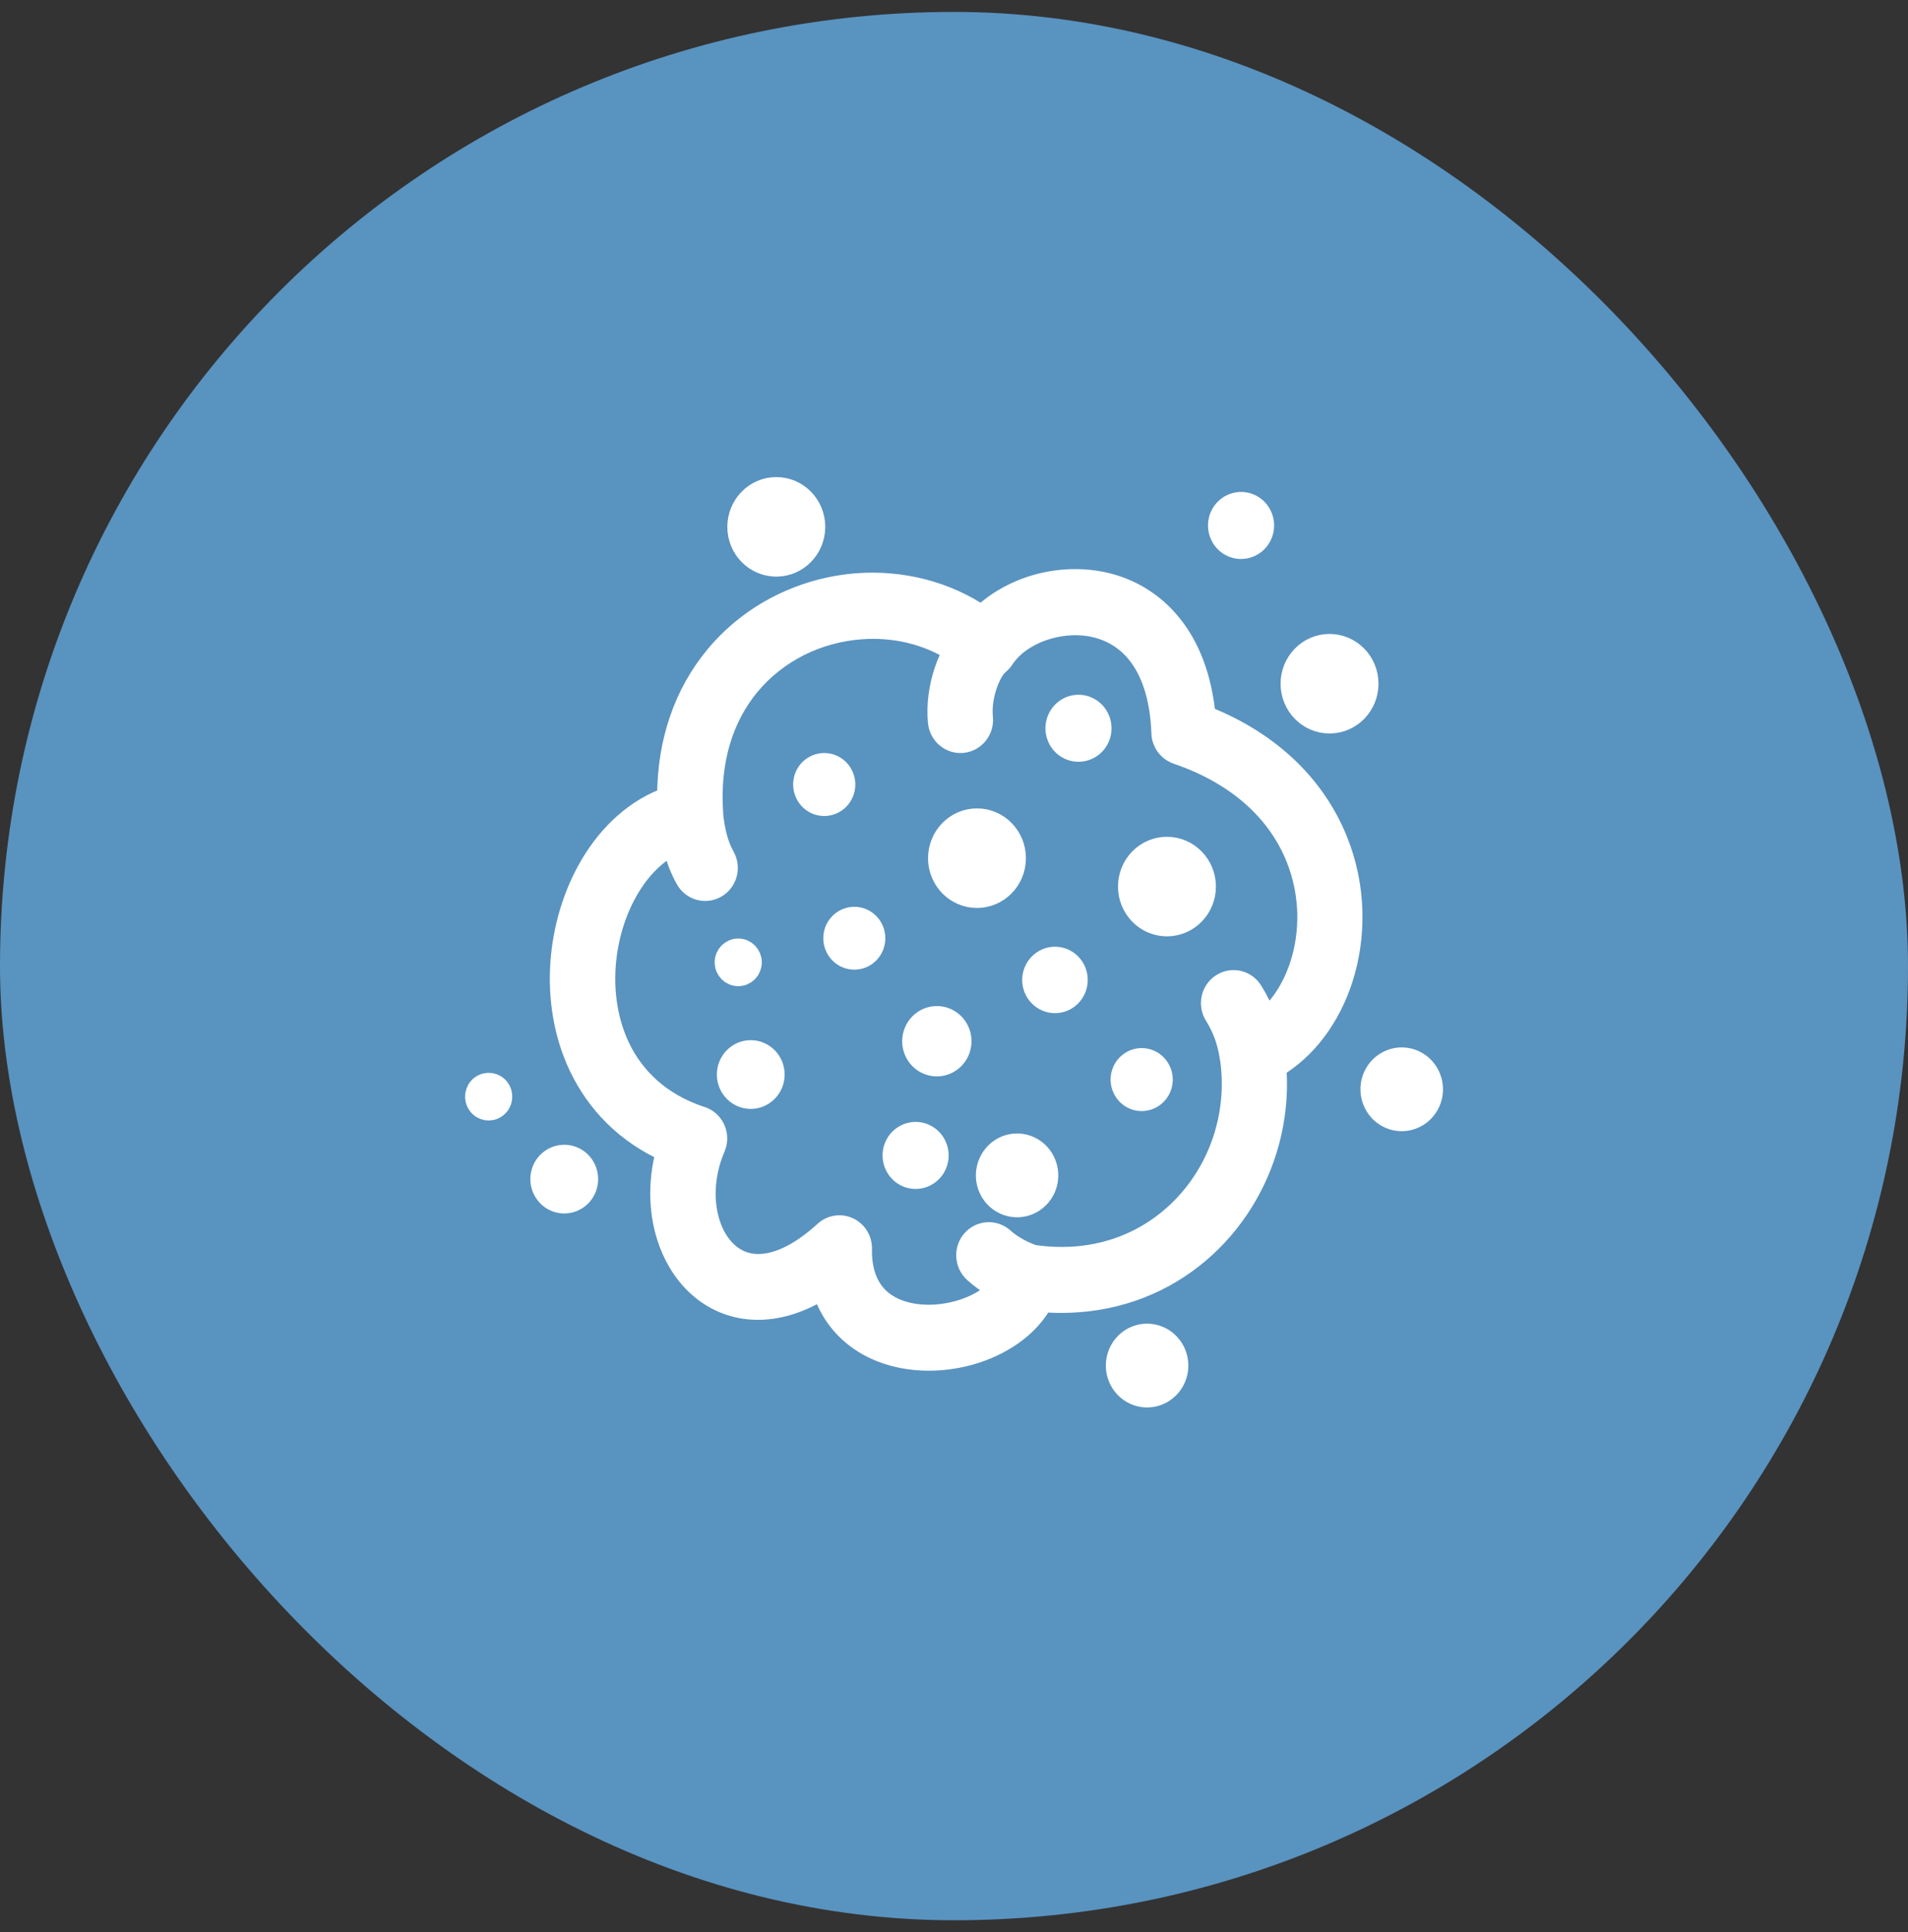 <?xml version="1.0" encoding="UTF-8"?> <svg xmlns="http://www.w3.org/2000/svg" width="80" height="81" viewBox="0 0 80 81" fill="none"><rect x="0" y="0" width="80" height="81" fill="#333333" stroke="none"/><rect y="0.5" width="80" height="80" rx="40" fill="#5993C0"></rect><mask id="path-2-outside-1_4253_604" maskUnits="userSpaceOnUse" x="19" y="19.5" width="42" height="40" fill="black"><rect fill="white" x="19" y="19.5" width="42" height="40"></rect><path d="M41.165 25.895C41.771 25.299 42.568 24.847 43.444 24.591C44.372 24.322 45.4 24.272 46.383 24.511C47.383 24.757 48.33 25.306 49.072 26.227C49.801 27.132 50.319 28.389 50.472 30.066C53.392 31.21 55.153 33.139 56.006 35.244C56.4 36.215 56.598 37.227 56.624 38.211C56.65 39.199 56.507 40.163 56.217 41.048C55.703 42.618 54.73 43.942 53.431 44.704C53.489 45.399 53.464 46.09 53.366 46.766C53.096 48.632 52.262 50.381 50.989 51.748C49.717 53.115 48.001 54.1 45.977 54.422C45.244 54.539 44.476 54.572 43.678 54.505C43.109 55.583 41.95 56.365 40.638 56.73C39.909 56.933 39.121 57.01 38.356 56.933C37.568 56.854 36.807 56.614 36.159 56.185C35.404 55.686 34.811 54.948 34.518 53.943C33.509 54.585 32.549 54.848 31.689 54.828C30.83 54.808 30.075 54.505 29.463 54.007C28.867 53.521 28.408 52.852 28.119 52.071C27.702 50.953 27.633 49.59 28.014 48.233C26.25 47.448 25.062 46.174 24.352 44.694C23.708 43.347 23.473 41.83 23.577 40.356C23.682 38.893 24.121 37.463 24.827 36.275C25.605 34.968 26.709 33.95 28.053 33.481C28.037 31.037 28.805 29.051 30.026 27.568C30.785 26.65 31.712 25.928 32.731 25.419C33.75 24.91 34.853 24.611 35.967 24.528C37.777 24.401 39.622 24.84 41.165 25.895ZM58.223 44.541C58.828 44.231 59.567 44.481 59.873 45.103C60.176 45.725 59.932 46.476 59.323 46.789C58.714 47.098 57.978 46.849 57.672 46.227C57.367 45.605 57.614 44.85 58.223 44.541ZM32.549 20.5C33.405 20.5 34.102 21.208 34.102 22.087C34.102 22.961 33.408 23.673 32.549 23.673C31.693 23.673 30.996 22.965 30.996 22.087C30.999 21.208 31.693 20.5 32.549 20.5ZM47.545 56.122C48.154 55.813 48.89 56.062 49.196 56.684C49.499 57.306 49.255 58.058 48.646 58.37C48.037 58.68 47.301 58.43 46.995 57.808C46.693 57.186 46.94 56.431 47.545 56.122ZM20.198 45.572C20.417 45.409 20.723 45.452 20.882 45.675C21.042 45.898 20.999 46.21 20.781 46.373C20.563 46.54 20.257 46.493 20.098 46.27C19.935 46.051 19.98 45.738 20.198 45.572ZM23.109 48.675C23.519 48.366 24.095 48.452 24.398 48.868C24.701 49.287 24.616 49.876 24.209 50.185C23.799 50.494 23.223 50.408 22.92 49.992C22.614 49.576 22.698 48.984 23.109 48.675ZM51.641 21.218C52.08 20.996 52.611 21.175 52.829 21.624C53.047 22.07 52.871 22.615 52.432 22.838C51.992 23.061 51.462 22.881 51.243 22.432C51.025 21.987 51.201 21.441 51.641 21.218ZM55.745 27.076C56.602 27.076 57.298 27.784 57.298 28.662C57.298 29.537 56.605 30.249 55.745 30.249C54.889 30.249 54.193 29.54 54.193 28.662C54.193 27.787 54.889 27.076 55.745 27.076ZM44.824 29.72C45.26 29.497 45.794 29.677 46.012 30.126C46.23 30.575 46.055 31.117 45.615 31.34C45.179 31.562 44.645 31.383 44.427 30.934C44.209 30.488 44.385 29.946 44.824 29.72ZM30.954 39.844C31.224 39.844 31.442 40.067 31.442 40.343C31.442 40.619 31.224 40.842 30.954 40.842C30.684 40.842 30.465 40.619 30.465 40.343C30.465 40.067 30.684 39.844 30.954 39.844ZM44.235 40.187C44.717 40.187 45.107 40.586 45.107 41.081C45.107 41.574 44.717 41.973 44.235 41.973C43.753 41.973 43.359 41.574 43.359 41.081C43.359 40.589 43.753 40.187 44.235 40.187ZM37.995 47.627C38.431 47.404 38.965 47.584 39.183 48.033C39.401 48.479 39.225 49.024 38.786 49.247C38.346 49.47 37.816 49.29 37.598 48.841C37.38 48.395 37.555 47.853 37.995 47.627ZM42.096 48.149C42.702 47.84 43.441 48.09 43.743 48.712C44.046 49.333 43.802 50.085 43.193 50.398C42.588 50.707 41.849 50.458 41.546 49.836C41.243 49.214 41.491 48.462 42.096 48.149ZM34.199 32.154C34.596 31.952 35.078 32.114 35.277 32.52C35.475 32.926 35.316 33.418 34.919 33.621C34.521 33.824 34.04 33.661 33.841 33.255C33.642 32.846 33.802 32.354 34.199 32.154ZM47.51 44.524C47.907 44.321 48.389 44.484 48.587 44.89C48.786 45.296 48.626 45.788 48.229 45.991C47.832 46.194 47.35 46.031 47.152 45.625C46.95 45.219 47.113 44.727 47.51 44.524ZM31.478 44.105C31.986 44.105 32.399 44.527 32.399 45.046C32.399 45.565 31.986 45.987 31.478 45.987C30.97 45.987 30.557 45.565 30.557 45.046C30.557 44.527 30.97 44.105 31.478 44.105ZM35.82 38.514C36.263 38.514 36.621 38.88 36.621 39.332C36.621 39.784 36.263 40.15 35.82 40.15C35.378 40.15 35.02 39.784 35.02 39.332C35.016 38.883 35.378 38.514 35.82 38.514ZM39.281 42.675C39.808 42.675 40.234 43.11 40.234 43.649C40.234 44.188 39.808 44.624 39.281 44.624C38.753 44.624 38.327 44.188 38.327 43.649C38.33 43.11 38.757 42.675 39.281 42.675ZM40.964 34.389C41.82 34.389 42.516 35.098 42.516 35.976C42.516 36.851 41.823 37.563 40.964 37.563C40.107 37.563 39.411 36.854 39.411 35.976C39.414 35.098 40.107 34.389 40.964 34.389ZM48.929 35.58C49.785 35.58 50.482 36.289 50.482 37.167C50.482 38.041 49.788 38.753 48.929 38.753C48.073 38.753 47.376 38.045 47.376 37.167C47.376 36.289 48.07 35.58 48.929 35.58ZM41.934 54.01C41.885 53.983 41.836 53.957 41.787 53.93C41.439 53.737 41.133 53.514 40.879 53.281C40.524 52.952 40.495 52.393 40.814 52.028C41.136 51.665 41.683 51.635 42.041 51.961C42.197 52.104 42.396 52.247 42.624 52.373C42.835 52.493 43.07 52.6 43.317 52.686C44.17 52.809 44.974 52.799 45.716 52.679C47.34 52.42 48.714 51.628 49.736 50.531C50.762 49.43 51.435 48.02 51.65 46.513C51.751 45.818 51.755 45.109 51.657 44.404C51.65 44.378 51.647 44.354 51.641 44.328C51.589 43.972 51.507 43.653 51.4 43.36C51.292 43.071 51.156 42.794 50.993 42.532C50.732 42.119 50.85 41.571 51.253 41.308C51.657 41.045 52.194 41.161 52.451 41.574C52.679 41.933 52.868 42.322 53.021 42.745L53.053 42.831C53.737 42.266 54.261 41.444 54.574 40.489C54.801 39.798 54.912 39.039 54.892 38.261C54.87 37.483 54.714 36.688 54.401 35.916C53.675 34.12 52.087 32.47 49.375 31.543C49.04 31.429 48.789 31.113 48.776 30.731C48.721 29.184 48.32 28.083 47.734 27.355C47.253 26.753 46.631 26.397 45.977 26.234C45.303 26.068 44.58 26.104 43.919 26.297C43.105 26.533 42.409 26.996 42.025 27.591C41.973 27.671 41.907 27.741 41.833 27.804C41.644 27.954 41.452 28.293 41.309 28.719C41.162 29.158 41.087 29.647 41.133 30.092C41.182 30.578 40.833 31.014 40.358 31.064C39.883 31.113 39.456 30.758 39.407 30.272C39.336 29.56 39.447 28.802 39.668 28.147C39.772 27.831 39.909 27.535 40.062 27.265C38.88 26.51 37.48 26.198 36.097 26.301C35.195 26.367 34.307 26.607 33.499 27.009C32.692 27.415 31.956 27.984 31.361 28.705C30.296 29.999 29.665 31.808 29.821 34.093V34.137C29.854 34.476 29.909 34.799 29.987 35.101C30.068 35.401 30.176 35.683 30.322 35.946C30.56 36.372 30.413 36.914 29.997 37.154C29.58 37.396 29.049 37.247 28.815 36.821C28.597 36.432 28.434 36.013 28.317 35.567C28.294 35.484 28.275 35.401 28.255 35.318C27.474 35.697 26.813 36.368 26.315 37.207C25.752 38.155 25.4 39.305 25.316 40.493C25.234 41.67 25.417 42.871 25.921 43.929C26.536 45.216 27.643 46.3 29.346 46.869C29.388 46.879 29.43 46.895 29.469 46.912C29.909 47.108 30.111 47.63 29.919 48.08C29.407 49.27 29.395 50.501 29.749 51.459C29.928 51.941 30.202 52.347 30.55 52.63C30.879 52.899 31.282 53.059 31.738 53.069C32.529 53.089 33.503 52.686 34.606 51.682C34.766 51.532 34.977 51.442 35.212 51.446C35.69 51.456 36.071 51.858 36.061 52.347C36.035 53.524 36.471 54.286 37.113 54.708C37.516 54.974 38.008 55.127 38.529 55.177C39.075 55.23 39.648 55.174 40.192 55.024H40.195C40.908 54.825 41.546 54.472 41.934 54.01Z"></path></mask><path d="M41.165 25.895C41.771 25.299 42.568 24.847 43.444 24.591C44.372 24.322 45.4 24.272 46.383 24.511C47.383 24.757 48.33 25.306 49.072 26.227C49.801 27.132 50.319 28.389 50.472 30.066C53.392 31.21 55.153 33.139 56.006 35.244C56.4 36.215 56.598 37.227 56.624 38.211C56.65 39.199 56.507 40.163 56.217 41.048C55.703 42.618 54.73 43.942 53.431 44.704C53.489 45.399 53.464 46.09 53.366 46.766C53.096 48.632 52.262 50.381 50.989 51.748C49.717 53.115 48.001 54.1 45.977 54.422C45.244 54.539 44.476 54.572 43.678 54.505C43.109 55.583 41.95 56.365 40.638 56.73C39.909 56.933 39.121 57.01 38.356 56.933C37.568 56.854 36.807 56.614 36.159 56.185C35.404 55.686 34.811 54.948 34.518 53.943C33.509 54.585 32.549 54.848 31.689 54.828C30.83 54.808 30.075 54.505 29.463 54.007C28.867 53.521 28.408 52.852 28.119 52.071C27.702 50.953 27.633 49.59 28.014 48.233C26.25 47.448 25.062 46.174 24.352 44.694C23.708 43.347 23.473 41.83 23.577 40.356C23.682 38.893 24.121 37.463 24.827 36.275C25.605 34.968 26.709 33.95 28.053 33.481C28.037 31.037 28.805 29.051 30.026 27.568C30.785 26.65 31.712 25.928 32.731 25.419C33.75 24.91 34.853 24.611 35.967 24.528C37.777 24.401 39.622 24.84 41.165 25.895ZM58.223 44.541C58.828 44.231 59.567 44.481 59.873 45.103C60.176 45.725 59.932 46.476 59.323 46.789C58.714 47.098 57.978 46.849 57.672 46.227C57.367 45.605 57.614 44.85 58.223 44.541ZM32.549 20.5C33.405 20.5 34.102 21.208 34.102 22.087C34.102 22.961 33.408 23.673 32.549 23.673C31.693 23.673 30.996 22.965 30.996 22.087C30.999 21.208 31.693 20.5 32.549 20.5ZM47.545 56.122C48.154 55.813 48.89 56.062 49.196 56.684C49.499 57.306 49.255 58.058 48.646 58.37C48.037 58.68 47.301 58.43 46.995 57.808C46.693 57.186 46.94 56.431 47.545 56.122ZM20.198 45.572C20.417 45.409 20.723 45.452 20.882 45.675C21.042 45.898 20.999 46.21 20.781 46.373C20.563 46.54 20.257 46.493 20.098 46.27C19.935 46.051 19.98 45.738 20.198 45.572ZM23.109 48.675C23.519 48.366 24.095 48.452 24.398 48.868C24.701 49.287 24.616 49.876 24.209 50.185C23.799 50.494 23.223 50.408 22.92 49.992C22.614 49.576 22.698 48.984 23.109 48.675ZM51.641 21.218C52.08 20.996 52.611 21.175 52.829 21.624C53.047 22.07 52.871 22.615 52.432 22.838C51.992 23.061 51.462 22.881 51.243 22.432C51.025 21.987 51.201 21.441 51.641 21.218ZM55.745 27.076C56.602 27.076 57.298 27.784 57.298 28.662C57.298 29.537 56.605 30.249 55.745 30.249C54.889 30.249 54.193 29.54 54.193 28.662C54.193 27.787 54.889 27.076 55.745 27.076ZM44.824 29.72C45.26 29.497 45.794 29.677 46.012 30.126C46.23 30.575 46.055 31.117 45.615 31.34C45.179 31.562 44.645 31.383 44.427 30.934C44.209 30.488 44.385 29.946 44.824 29.72ZM30.954 39.844C31.224 39.844 31.442 40.067 31.442 40.343C31.442 40.619 31.224 40.842 30.954 40.842C30.684 40.842 30.465 40.619 30.465 40.343C30.465 40.067 30.684 39.844 30.954 39.844ZM44.235 40.187C44.717 40.187 45.107 40.586 45.107 41.081C45.107 41.574 44.717 41.973 44.235 41.973C43.753 41.973 43.359 41.574 43.359 41.081C43.359 40.589 43.753 40.187 44.235 40.187ZM37.995 47.627C38.431 47.404 38.965 47.584 39.183 48.033C39.401 48.479 39.225 49.024 38.786 49.247C38.346 49.47 37.816 49.29 37.598 48.841C37.38 48.395 37.555 47.853 37.995 47.627ZM42.096 48.149C42.702 47.84 43.441 48.09 43.743 48.712C44.046 49.333 43.802 50.085 43.193 50.398C42.588 50.707 41.849 50.458 41.546 49.836C41.243 49.214 41.491 48.462 42.096 48.149ZM34.199 32.154C34.596 31.952 35.078 32.114 35.277 32.52C35.475 32.926 35.316 33.418 34.919 33.621C34.521 33.824 34.04 33.661 33.841 33.255C33.642 32.846 33.802 32.354 34.199 32.154ZM47.51 44.524C47.907 44.321 48.389 44.484 48.587 44.89C48.786 45.296 48.626 45.788 48.229 45.991C47.832 46.194 47.35 46.031 47.152 45.625C46.95 45.219 47.113 44.727 47.51 44.524ZM31.478 44.105C31.986 44.105 32.399 44.527 32.399 45.046C32.399 45.565 31.986 45.987 31.478 45.987C30.97 45.987 30.557 45.565 30.557 45.046C30.557 44.527 30.97 44.105 31.478 44.105ZM35.82 38.514C36.263 38.514 36.621 38.88 36.621 39.332C36.621 39.784 36.263 40.15 35.82 40.15C35.378 40.15 35.02 39.784 35.02 39.332C35.016 38.883 35.378 38.514 35.82 38.514ZM39.281 42.675C39.808 42.675 40.234 43.11 40.234 43.649C40.234 44.188 39.808 44.624 39.281 44.624C38.753 44.624 38.327 44.188 38.327 43.649C38.33 43.11 38.757 42.675 39.281 42.675ZM40.964 34.389C41.82 34.389 42.516 35.098 42.516 35.976C42.516 36.851 41.823 37.563 40.964 37.563C40.107 37.563 39.411 36.854 39.411 35.976C39.414 35.098 40.107 34.389 40.964 34.389ZM48.929 35.58C49.785 35.58 50.482 36.289 50.482 37.167C50.482 38.041 49.788 38.753 48.929 38.753C48.073 38.753 47.376 38.045 47.376 37.167C47.376 36.289 48.07 35.58 48.929 35.58ZM41.934 54.01C41.885 53.983 41.836 53.957 41.787 53.93C41.439 53.737 41.133 53.514 40.879 53.281C40.524 52.952 40.495 52.393 40.814 52.028C41.136 51.665 41.683 51.635 42.041 51.961C42.197 52.104 42.396 52.247 42.624 52.373C42.835 52.493 43.07 52.6 43.317 52.686C44.17 52.809 44.974 52.799 45.716 52.679C47.34 52.42 48.714 51.628 49.736 50.531C50.762 49.43 51.435 48.02 51.65 46.513C51.751 45.818 51.755 45.109 51.657 44.404C51.65 44.378 51.647 44.354 51.641 44.328C51.589 43.972 51.507 43.653 51.4 43.36C51.292 43.071 51.156 42.794 50.993 42.532C50.732 42.119 50.85 41.571 51.253 41.308C51.657 41.045 52.194 41.161 52.451 41.574C52.679 41.933 52.868 42.322 53.021 42.745L53.053 42.831C53.737 42.266 54.261 41.444 54.574 40.489C54.801 39.798 54.912 39.039 54.892 38.261C54.87 37.483 54.714 36.688 54.401 35.916C53.675 34.12 52.087 32.47 49.375 31.543C49.04 31.429 48.789 31.113 48.776 30.731C48.721 29.184 48.32 28.083 47.734 27.355C47.253 26.753 46.631 26.397 45.977 26.234C45.303 26.068 44.58 26.104 43.919 26.297C43.105 26.533 42.409 26.996 42.025 27.591C41.973 27.671 41.907 27.741 41.833 27.804C41.644 27.954 41.452 28.293 41.309 28.719C41.162 29.158 41.087 29.647 41.133 30.092C41.182 30.578 40.833 31.014 40.358 31.064C39.883 31.113 39.456 30.758 39.407 30.272C39.336 29.56 39.447 28.802 39.668 28.147C39.772 27.831 39.909 27.535 40.062 27.265C38.88 26.51 37.48 26.198 36.097 26.301C35.195 26.367 34.307 26.607 33.499 27.009C32.692 27.415 31.956 27.984 31.361 28.705C30.296 29.999 29.665 31.808 29.821 34.093V34.137C29.854 34.476 29.909 34.799 29.987 35.101C30.068 35.401 30.176 35.683 30.322 35.946C30.56 36.372 30.413 36.914 29.997 37.154C29.58 37.396 29.049 37.247 28.815 36.821C28.597 36.432 28.434 36.013 28.317 35.567C28.294 35.484 28.275 35.401 28.255 35.318C27.474 35.697 26.813 36.368 26.315 37.207C25.752 38.155 25.4 39.305 25.316 40.493C25.234 41.67 25.417 42.871 25.921 43.929C26.536 45.216 27.643 46.3 29.346 46.869C29.388 46.879 29.43 46.895 29.469 46.912C29.909 47.108 30.111 47.63 29.919 48.08C29.407 49.27 29.395 50.501 29.749 51.459C29.928 51.941 30.202 52.347 30.55 52.63C30.879 52.899 31.282 53.059 31.738 53.069C32.529 53.089 33.503 52.686 34.606 51.682C34.766 51.532 34.977 51.442 35.212 51.446C35.69 51.456 36.071 51.858 36.061 52.347C36.035 53.524 36.471 54.286 37.113 54.708C37.516 54.974 38.008 55.127 38.529 55.177C39.075 55.23 39.648 55.174 40.192 55.024H40.195C40.908 54.825 41.546 54.472 41.934 54.01Z" fill="white"></path><path d="M41.165 25.895C41.771 25.299 42.568 24.847 43.444 24.591C44.372 24.322 45.4 24.272 46.383 24.511C47.383 24.757 48.33 25.306 49.072 26.227C49.801 27.132 50.319 28.389 50.472 30.066C53.392 31.21 55.153 33.139 56.006 35.244C56.4 36.215 56.598 37.227 56.624 38.211C56.65 39.199 56.507 40.163 56.217 41.048C55.703 42.618 54.73 43.942 53.431 44.704C53.489 45.399 53.464 46.09 53.366 46.766C53.096 48.632 52.262 50.381 50.989 51.748C49.717 53.115 48.001 54.1 45.977 54.422C45.244 54.539 44.476 54.572 43.678 54.505C43.109 55.583 41.95 56.365 40.638 56.73C39.909 56.933 39.121 57.01 38.356 56.933C37.568 56.854 36.807 56.614 36.159 56.185C35.404 55.686 34.811 54.948 34.518 53.943C33.509 54.585 32.549 54.848 31.689 54.828C30.83 54.808 30.075 54.505 29.463 54.007C28.867 53.521 28.408 52.852 28.119 52.071C27.702 50.953 27.633 49.59 28.014 48.233C26.25 47.448 25.062 46.174 24.352 44.694C23.708 43.347 23.473 41.83 23.577 40.356C23.682 38.893 24.121 37.463 24.827 36.275C25.605 34.968 26.709 33.95 28.053 33.481C28.037 31.037 28.805 29.051 30.026 27.568C30.785 26.65 31.712 25.928 32.731 25.419C33.75 24.91 34.853 24.611 35.967 24.528C37.777 24.401 39.622 24.84 41.165 25.895ZM58.223 44.541C58.828 44.231 59.567 44.481 59.873 45.103C60.176 45.725 59.932 46.476 59.323 46.789C58.714 47.098 57.978 46.849 57.672 46.227C57.367 45.605 57.614 44.85 58.223 44.541ZM32.549 20.5C33.405 20.5 34.102 21.208 34.102 22.087C34.102 22.961 33.408 23.673 32.549 23.673C31.693 23.673 30.996 22.965 30.996 22.087C30.999 21.208 31.693 20.5 32.549 20.5ZM47.545 56.122C48.154 55.813 48.89 56.062 49.196 56.684C49.499 57.306 49.255 58.058 48.646 58.37C48.037 58.68 47.301 58.43 46.995 57.808C46.693 57.186 46.94 56.431 47.545 56.122ZM20.198 45.572C20.417 45.409 20.723 45.452 20.882 45.675C21.042 45.898 20.999 46.21 20.781 46.373C20.563 46.54 20.257 46.493 20.098 46.27C19.935 46.051 19.98 45.738 20.198 45.572ZM23.109 48.675C23.519 48.366 24.095 48.452 24.398 48.868C24.701 49.287 24.616 49.876 24.209 50.185C23.799 50.494 23.223 50.408 22.92 49.992C22.614 49.576 22.698 48.984 23.109 48.675ZM51.641 21.218C52.08 20.996 52.611 21.175 52.829 21.624C53.047 22.07 52.871 22.615 52.432 22.838C51.992 23.061 51.462 22.881 51.243 22.432C51.025 21.987 51.201 21.441 51.641 21.218ZM55.745 27.076C56.602 27.076 57.298 27.784 57.298 28.662C57.298 29.537 56.605 30.249 55.745 30.249C54.889 30.249 54.193 29.54 54.193 28.662C54.193 27.787 54.889 27.076 55.745 27.076ZM44.824 29.72C45.26 29.497 45.794 29.677 46.012 30.126C46.23 30.575 46.055 31.117 45.615 31.34C45.179 31.562 44.645 31.383 44.427 30.934C44.209 30.488 44.385 29.946 44.824 29.72ZM30.954 39.844C31.224 39.844 31.442 40.067 31.442 40.343C31.442 40.619 31.224 40.842 30.954 40.842C30.684 40.842 30.465 40.619 30.465 40.343C30.465 40.067 30.684 39.844 30.954 39.844ZM44.235 40.187C44.717 40.187 45.107 40.586 45.107 41.081C45.107 41.574 44.717 41.973 44.235 41.973C43.753 41.973 43.359 41.574 43.359 41.081C43.359 40.589 43.753 40.187 44.235 40.187ZM37.995 47.627C38.431 47.404 38.965 47.584 39.183 48.033C39.401 48.479 39.225 49.024 38.786 49.247C38.346 49.47 37.816 49.29 37.598 48.841C37.38 48.395 37.555 47.853 37.995 47.627ZM42.096 48.149C42.702 47.84 43.441 48.09 43.743 48.712C44.046 49.333 43.802 50.085 43.193 50.398C42.588 50.707 41.849 50.458 41.546 49.836C41.243 49.214 41.491 48.462 42.096 48.149ZM34.199 32.154C34.596 31.952 35.078 32.114 35.277 32.52C35.475 32.926 35.316 33.418 34.919 33.621C34.521 33.824 34.04 33.661 33.841 33.255C33.642 32.846 33.802 32.354 34.199 32.154ZM47.51 44.524C47.907 44.321 48.389 44.484 48.587 44.89C48.786 45.296 48.626 45.788 48.229 45.991C47.832 46.194 47.35 46.031 47.152 45.625C46.95 45.219 47.113 44.727 47.51 44.524ZM31.478 44.105C31.986 44.105 32.399 44.527 32.399 45.046C32.399 45.565 31.986 45.987 31.478 45.987C30.97 45.987 30.557 45.565 30.557 45.046C30.557 44.527 30.97 44.105 31.478 44.105ZM35.82 38.514C36.263 38.514 36.621 38.88 36.621 39.332C36.621 39.784 36.263 40.15 35.82 40.15C35.378 40.15 35.02 39.784 35.02 39.332C35.016 38.883 35.378 38.514 35.82 38.514ZM39.281 42.675C39.808 42.675 40.234 43.11 40.234 43.649C40.234 44.188 39.808 44.624 39.281 44.624C38.753 44.624 38.327 44.188 38.327 43.649C38.33 43.11 38.757 42.675 39.281 42.675ZM40.964 34.389C41.82 34.389 42.516 35.098 42.516 35.976C42.516 36.851 41.823 37.563 40.964 37.563C40.107 37.563 39.411 36.854 39.411 35.976C39.414 35.098 40.107 34.389 40.964 34.389ZM48.929 35.58C49.785 35.58 50.482 36.289 50.482 37.167C50.482 38.041 49.788 38.753 48.929 38.753C48.073 38.753 47.376 38.045 47.376 37.167C47.376 36.289 48.07 35.58 48.929 35.58ZM41.934 54.01C41.885 53.983 41.836 53.957 41.787 53.93C41.439 53.737 41.133 53.514 40.879 53.281C40.524 52.952 40.495 52.393 40.814 52.028C41.136 51.665 41.683 51.635 42.041 51.961C42.197 52.104 42.396 52.247 42.624 52.373C42.835 52.493 43.07 52.6 43.317 52.686C44.17 52.809 44.974 52.799 45.716 52.679C47.34 52.42 48.714 51.628 49.736 50.531C50.762 49.43 51.435 48.02 51.65 46.513C51.751 45.818 51.755 45.109 51.657 44.404C51.65 44.378 51.647 44.354 51.641 44.328C51.589 43.972 51.507 43.653 51.4 43.36C51.292 43.071 51.156 42.794 50.993 42.532C50.732 42.119 50.85 41.571 51.253 41.308C51.657 41.045 52.194 41.161 52.451 41.574C52.679 41.933 52.868 42.322 53.021 42.745L53.053 42.831C53.737 42.266 54.261 41.444 54.574 40.489C54.801 39.798 54.912 39.039 54.892 38.261C54.87 37.483 54.714 36.688 54.401 35.916C53.675 34.12 52.087 32.47 49.375 31.543C49.04 31.429 48.789 31.113 48.776 30.731C48.721 29.184 48.32 28.083 47.734 27.355C47.253 26.753 46.631 26.397 45.977 26.234C45.303 26.068 44.58 26.104 43.919 26.297C43.105 26.533 42.409 26.996 42.025 27.591C41.973 27.671 41.907 27.741 41.833 27.804C41.644 27.954 41.452 28.293 41.309 28.719C41.162 29.158 41.087 29.647 41.133 30.092C41.182 30.578 40.833 31.014 40.358 31.064C39.883 31.113 39.456 30.758 39.407 30.272C39.336 29.56 39.447 28.802 39.668 28.147C39.772 27.831 39.909 27.535 40.062 27.265C38.88 26.51 37.48 26.198 36.097 26.301C35.195 26.367 34.307 26.607 33.499 27.009C32.692 27.415 31.956 27.984 31.361 28.705C30.296 29.999 29.665 31.808 29.821 34.093V34.137C29.854 34.476 29.909 34.799 29.987 35.101C30.068 35.401 30.176 35.683 30.322 35.946C30.56 36.372 30.413 36.914 29.997 37.154C29.58 37.396 29.049 37.247 28.815 36.821C28.597 36.432 28.434 36.013 28.317 35.567C28.294 35.484 28.275 35.401 28.255 35.318C27.474 35.697 26.813 36.368 26.315 37.207C25.752 38.155 25.4 39.305 25.316 40.493C25.234 41.67 25.417 42.871 25.921 43.929C26.536 45.216 27.643 46.3 29.346 46.869C29.388 46.879 29.43 46.895 29.469 46.912C29.909 47.108 30.111 47.63 29.919 48.08C29.407 49.27 29.395 50.501 29.749 51.459C29.928 51.941 30.202 52.347 30.55 52.63C30.879 52.899 31.282 53.059 31.738 53.069C32.529 53.089 33.503 52.686 34.606 51.682C34.766 51.532 34.977 51.442 35.212 51.446C35.69 51.456 36.071 51.858 36.061 52.347C36.035 53.524 36.471 54.286 37.113 54.708C37.516 54.974 38.008 55.127 38.529 55.177C39.075 55.23 39.648 55.174 40.192 55.024H40.195C40.908 54.825 41.546 54.472 41.934 54.01Z" stroke="white" mask="url(#path-2-outside-1_4253_604)"></path></svg> 